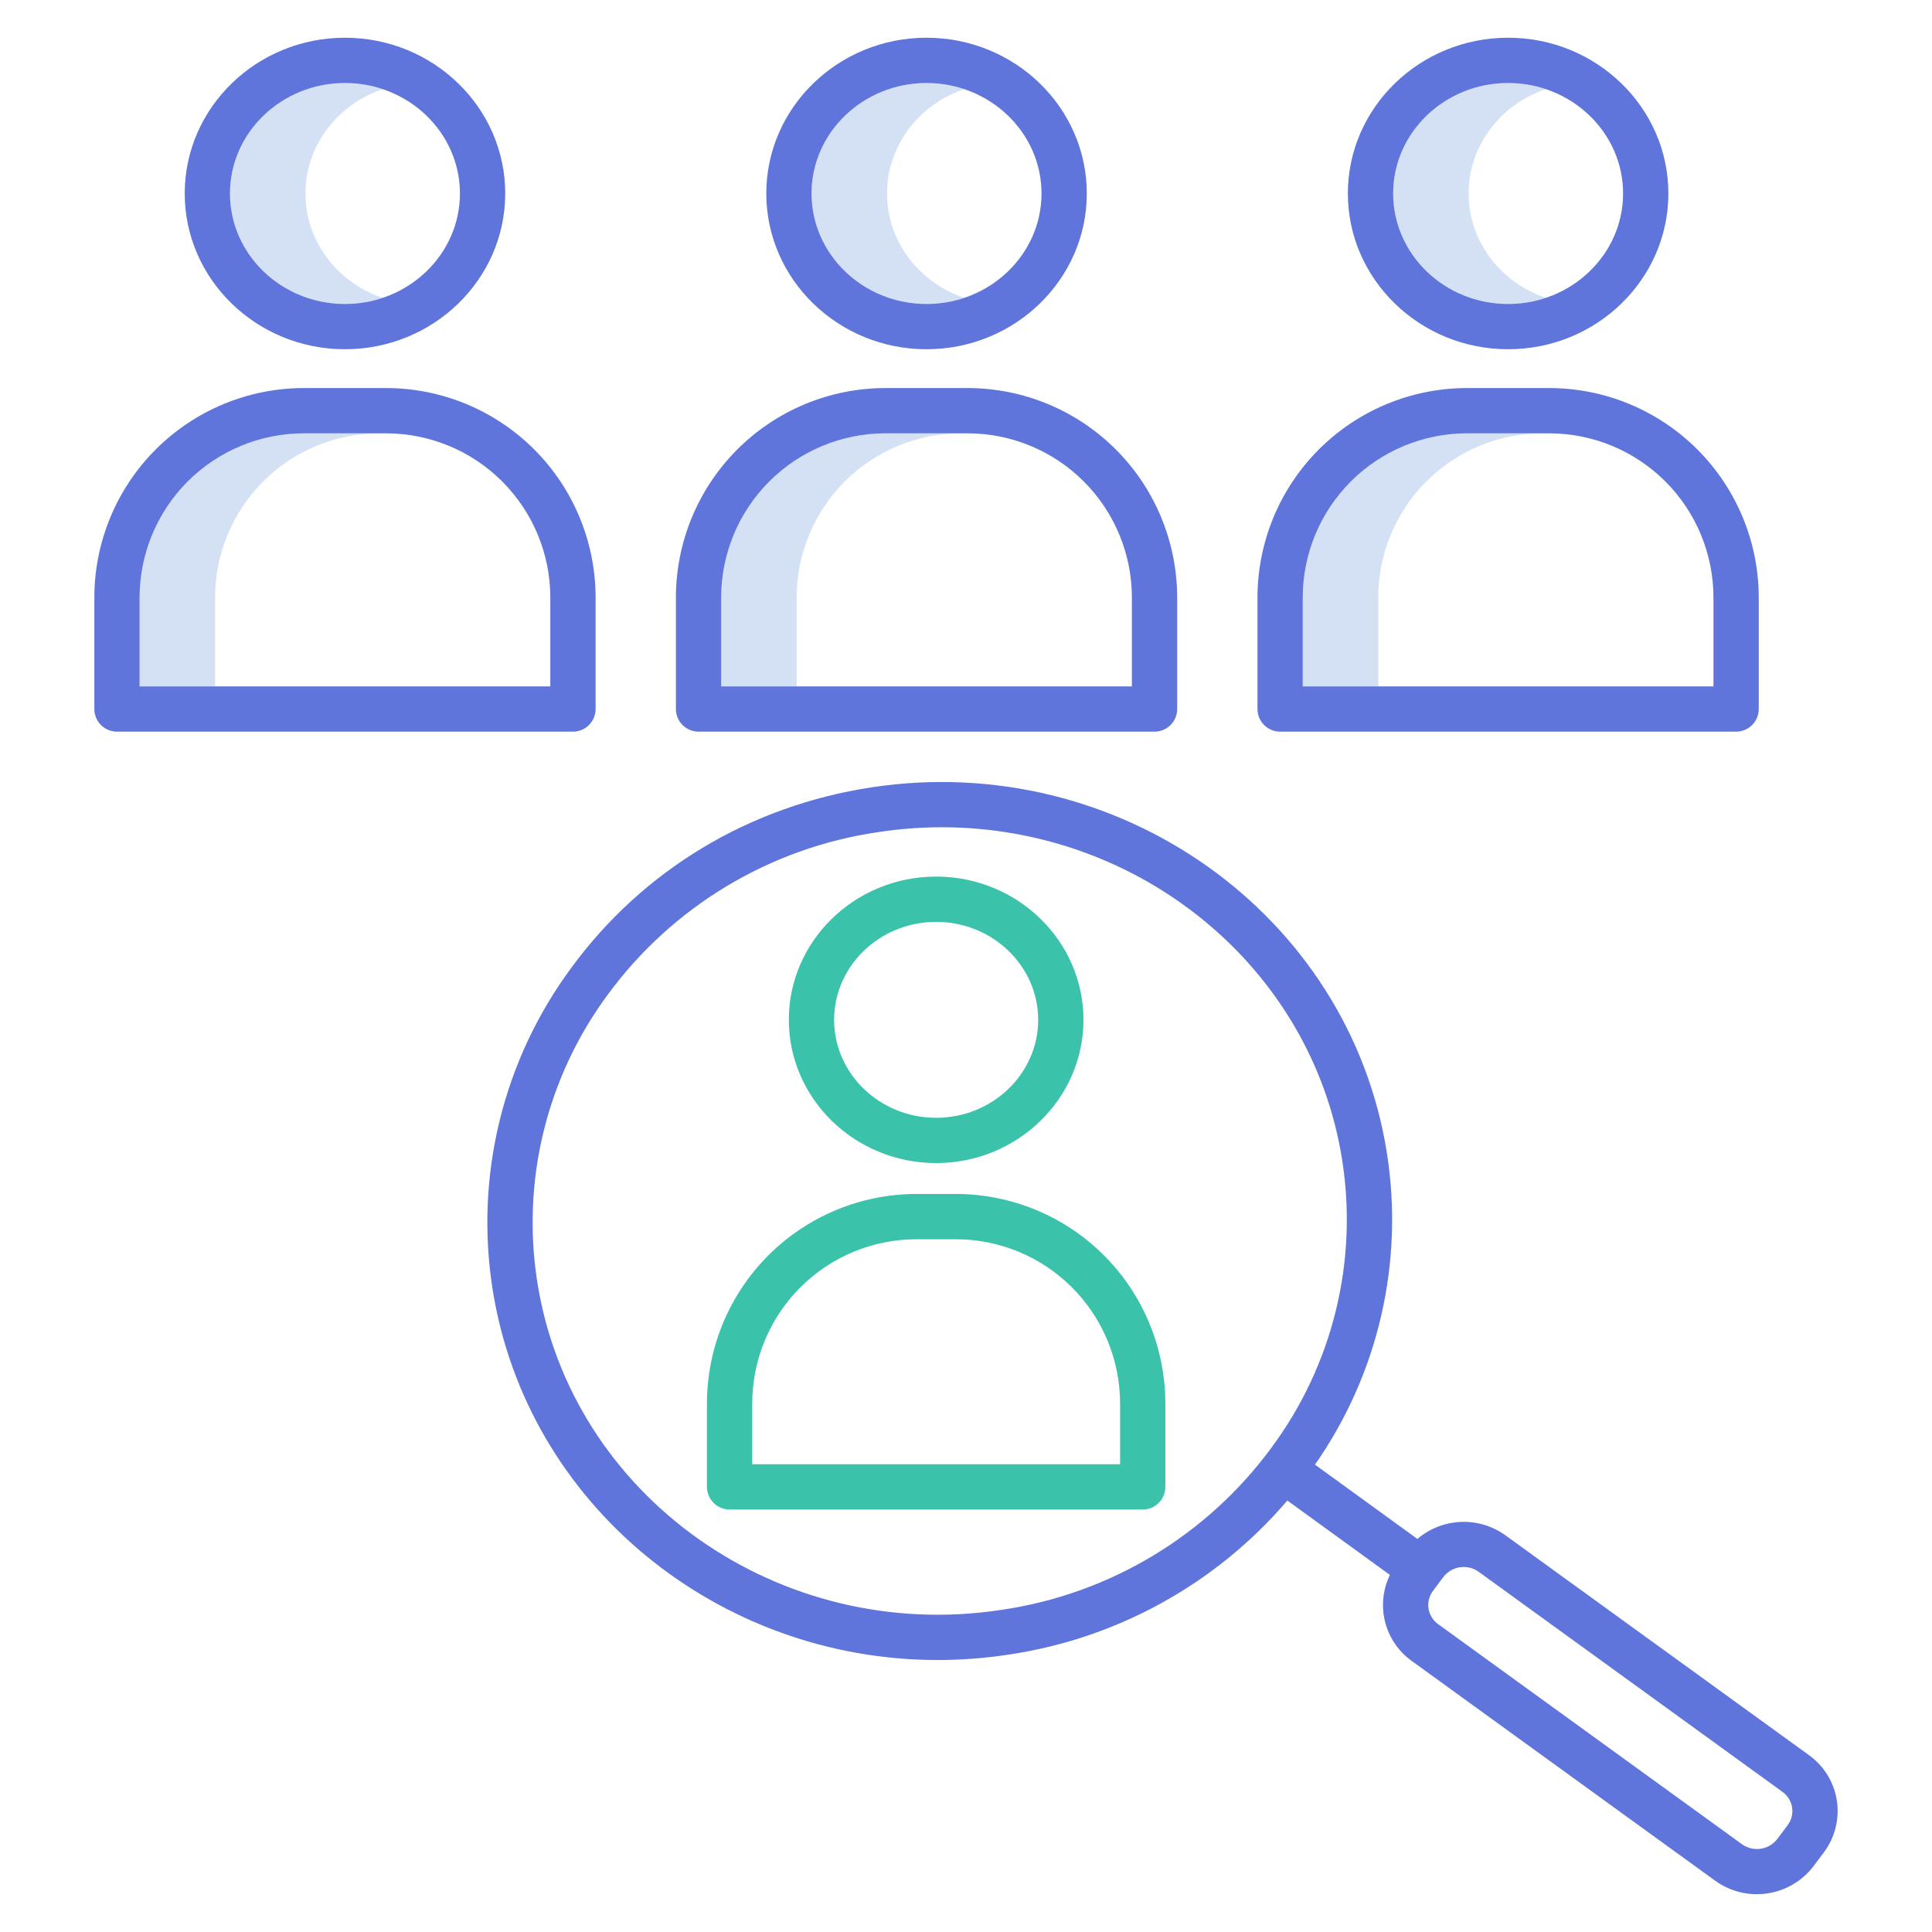 <svg fill="none" height="95" viewBox="0 0 95 95" width="95" xmlns="http://www.w3.org/2000/svg"><path d="M15.02 9.514C15.02 7.143 16.61 5.124 18.818 4.384 18.22 4.184 17.593 4.082 16.963 4.082 13.845 4.082 11.309 6.519 11.309 9.514 11.309 12.51 13.845 14.947 16.963 14.947 17.593 14.947 18.22 14.845 18.818 14.645 16.61 13.905 15.02 11.885 15.02 9.514Z" fill="#d4e1f4"/><path d="M18.645 21.308H14.934C12.795 21.31 10.744 22.161 9.231 23.674 7.719 25.186 6.868 27.237 6.865 29.377V33.751H10.576V29.377C10.579 27.237 11.43 25.186 12.942 23.674 14.455 22.161 16.506 21.31 18.645 21.308Z" fill="#d4e1f4"/><path d="M47.242 21.308H43.531C41.392 21.31 39.341 22.161 37.828 23.674 36.316 25.186 35.465 27.237 35.462 29.377V33.751H39.173V29.377C39.176 27.237 40.026 25.186 41.539 23.674 43.052 22.161 45.102 21.31 47.242 21.308Z" fill="#d4e1f4"/><path d="M43.617 9.514C43.617 7.143 45.207 5.124 47.415 4.384 46.817 4.184 46.19 4.082 45.56 4.082 42.442 4.082 39.906 6.519 39.906 9.514 39.906 12.51 42.442 14.947 45.56 14.947 46.19 14.947 46.817 14.845 47.415 14.645 45.207 13.905 43.617 11.885 43.617 9.514Z" fill="#d4e1f4"/><path d="M72.215 9.514C72.215 7.143 73.804 5.124 76.013 4.384 75.415 4.184 74.788 4.082 74.157 4.082 71.04 4.082 68.504 6.519 68.504 9.514 68.504 12.51 71.04 14.947 74.157 14.947 74.788 14.947 75.415 14.845 76.013 14.645 73.804 13.905 72.215 11.885 72.215 9.514Z" fill="#d4e1f4"/><path d="M75.839 21.308H72.128C69.989 21.31 67.938 22.161 66.425 23.674 64.912 25.186 64.061 27.237 64.059 29.377V33.751H67.77V29.377C67.772 27.237 68.623 25.186 70.136 23.674 71.649 22.161 73.699 21.31 75.839 21.308Z" fill="#d4e1f4"/><g fill="#6075db"><path d="M16.963 17.173C21.308 17.173 24.843 13.737 24.843 9.514 24.843 5.291 21.308 1.855 16.963 1.855 12.618 1.855 9.083 5.291 9.083 9.514 9.083 13.737 12.617 17.173 16.963 17.173ZM16.963 4.082C20.08 4.082 22.616 6.519 22.616 9.514 22.616 12.51 20.08 14.947 16.963 14.947 13.845 14.947 11.309 12.51 11.309 9.514 11.309 6.519 13.845 4.082 16.963 4.082Z"/><path d="M5.752 35.977H28.173C28.469 35.977 28.752 35.86 28.961 35.651 29.169 35.443 29.287 35.16 29.287 34.864V29.377C29.284 26.647 28.198 24.03 26.268 22.1 24.338 20.17 21.721 19.084 18.992 19.081H14.934C12.204 19.084 9.588 20.17 7.657 22.1 5.727 24.03 4.642 26.647 4.639 29.377V34.864C4.639 35.16 4.756 35.443 4.965 35.651 5.174 35.86 5.457 35.977 5.752 35.977ZM6.865 29.377C6.868 27.238 7.719 25.187 9.231 23.674 10.744 22.162 12.795 21.311 14.934 21.308H18.992C21.131 21.311 23.182 22.162 24.694 23.674 26.207 25.187 27.058 27.238 27.06 29.377V33.751H6.865V29.377Z"/><path d="M74.157 17.173C78.502 17.173 82.037 13.737 82.037 9.514 82.037 5.291 78.502 1.855 74.157 1.855 69.811 1.855 66.277 5.291 66.277 9.514 66.277 13.737 69.812 17.173 74.157 17.173ZM74.157 4.082C77.274 4.082 79.81 6.519 79.81 9.514 79.81 12.51 77.274 14.947 74.157 14.947 71.039 14.947 68.504 12.51 68.504 9.514 68.504 6.519 71.039 4.082 74.157 4.082Z"/><path d="M62.946 35.977H85.367C85.663 35.977 85.946 35.86 86.155 35.651 86.363 35.443 86.481 35.16 86.481 34.864V29.377C86.478 26.647 85.392 24.03 83.462 22.1 81.532 20.17 78.915 19.084 76.186 19.081H72.128C69.398 19.084 66.781 20.17 64.851 22.1 62.921 24.03 61.836 26.647 61.833 29.377V34.864C61.833 35.16 61.95 35.443 62.159 35.651 62.367 35.86 62.651 35.977 62.946 35.977ZM64.059 29.377C64.061 27.238 64.912 25.187 66.425 23.674 67.938 22.162 69.989 21.311 72.128 21.308H76.186C78.325 21.311 80.376 22.162 81.888 23.674 83.401 25.187 84.252 27.238 84.254 29.377V33.751H64.059V29.377Z"/><path d="M45.56 17.173C49.905 17.173 53.44 13.737 53.44 9.514 53.44 5.291 49.905 1.855 45.56 1.855 41.214 1.855 37.68 5.291 37.68 9.514 37.68 13.737 41.214 17.173 45.56 17.173ZM45.56 4.082C48.677 4.082 51.213 6.519 51.213 9.514 51.213 12.51 48.677 14.947 45.56 14.947 42.442 14.947 39.906 12.51 39.906 9.514 39.906 6.519 42.442 4.082 45.56 4.082Z"/><path d="M34.349 35.977H56.77C57.066 35.977 57.349 35.86 57.557 35.651 57.766 35.443 57.884 35.16 57.884 34.864V29.377C57.88 26.647 56.795 24.03 54.865 22.1 52.935 20.17 50.318 19.084 47.589 19.081H43.531C40.801 19.084 38.184 20.17 36.254 22.1 34.324 24.03 33.239 26.647 33.236 29.377V34.864C33.236 35.16 33.353 35.443 33.562 35.651 33.771 35.86 34.054 35.977 34.349 35.977ZM35.462 29.377C35.465 27.238 36.316 25.187 37.828 23.674 39.341 22.162 41.392 21.311 43.531 21.308H47.589C49.728 21.311 51.779 22.162 53.291 23.674 54.804 25.187 55.655 27.238 55.657 29.377V33.751H35.462V29.377Z"/><path d="M24.221 63.391C25.897 74.018 35.349 81.626 46.103 81.626 47.262 81.626 48.419 81.538 49.565 81.364 54.91 80.583 59.791 77.89 63.302 73.784L68.345 77.442C67.995 78.162 67.911 78.982 68.109 79.757 68.306 80.533 68.773 81.213 69.425 81.677L84.357 92.492C85.1 93.021 86.018 93.239 86.919 93.101 87.82 92.963 88.631 92.48 89.181 91.754L89.686 91.08C89.956 90.718 90.151 90.307 90.26 89.869 90.37 89.431 90.39 88.976 90.32 88.53 90.251 88.085 90.093 87.657 89.856 87.273 89.619 86.89 89.307 86.557 88.94 86.296L74.007 75.481C73.37 75.028 72.6 74.802 71.819 74.836 71.038 74.871 70.291 75.165 69.696 75.672L64.66 72.019C67.779 67.559 69.046 62.063 68.195 56.688 66.341 44.934 54.972 36.872 42.852 38.715 36.853 39.628 31.611 42.781 28.09 47.592 26.429 49.837 25.232 52.39 24.567 55.103 23.903 57.815 23.786 60.633 24.221 63.391ZM71.974 77.052C72.236 77.052 72.492 77.134 72.706 77.286L87.638 88.102C87.767 88.192 87.876 88.308 87.959 88.441 88.041 88.574 88.097 88.723 88.121 88.878 88.144 89.03 88.137 89.185 88.1 89.335 88.062 89.484 87.995 89.624 87.902 89.747L87.398 90.421C87.199 90.683 86.906 90.856 86.582 90.906 86.257 90.955 85.926 90.876 85.659 90.686L70.726 79.87C70.597 79.78 70.489 79.665 70.406 79.531 70.323 79.398 70.268 79.249 70.243 79.094 70.22 78.942 70.227 78.787 70.265 78.638 70.302 78.488 70.37 78.348 70.463 78.225L70.967 77.551C71.084 77.395 71.237 77.269 71.411 77.183 71.586 77.096 71.779 77.052 71.974 77.052ZM43.187 40.916C44.221 40.758 45.267 40.678 46.313 40.678 55.991 40.678 64.493 47.502 65.996 57.034 66.385 59.503 66.279 62.024 65.684 64.452 65.089 66.879 64.016 69.163 62.529 71.172 60.954 73.32 58.966 75.132 56.683 76.504 54.399 77.876 51.865 78.78 49.229 79.162 38.315 80.823 28.083 73.592 26.42 63.044 26.031 60.575 26.137 58.054 26.732 55.627 27.327 53.2 28.399 50.915 29.886 48.907 31.462 46.758 33.45 44.946 35.733 43.574 38.017 42.202 40.55 41.298 43.187 40.916Z"/></g><path d="M46.032 57.19C50.026 57.19 53.276 54.031 53.276 50.147 53.276 46.263 50.026 43.103 46.032 43.103 42.038 43.103 38.788 46.263 38.788 50.147 38.788 54.031 42.038 57.19 46.032 57.19ZM46.032 45.33C48.799 45.33 51.049 47.491 51.049 50.147 51.049 52.803 48.799 54.964 46.032 54.964 43.266 54.964 41.015 52.803 41.015 50.147 41.015 47.491 43.266 45.33 46.032 45.33Z" fill="#3ac2ab"/><path d="M35.876 74.226H56.189C56.484 74.226 56.767 74.109 56.976 73.9 57.185 73.691 57.302 73.408 57.302 73.113V69.005C57.299 66.275 56.214 63.658 54.283 61.728 52.353 59.798 49.736 58.713 47.007 58.71H45.057C42.328 58.713 39.711 59.799 37.781 61.729 35.851 63.659 34.766 66.275 34.762 69.005V73.113C34.762 73.408 34.88 73.691 35.089 73.9 35.297 74.109 35.58 74.226 35.876 74.226ZM36.989 69.005C36.991 66.865 37.842 64.815 39.355 63.302 40.867 61.789 42.918 60.939 45.057 60.936H47.007C49.146 60.939 51.197 61.789 52.71 63.302 54.222 64.815 55.073 66.866 55.076 69.005V72H36.989V69.005Z" fill="#3ac2ab"/></svg>